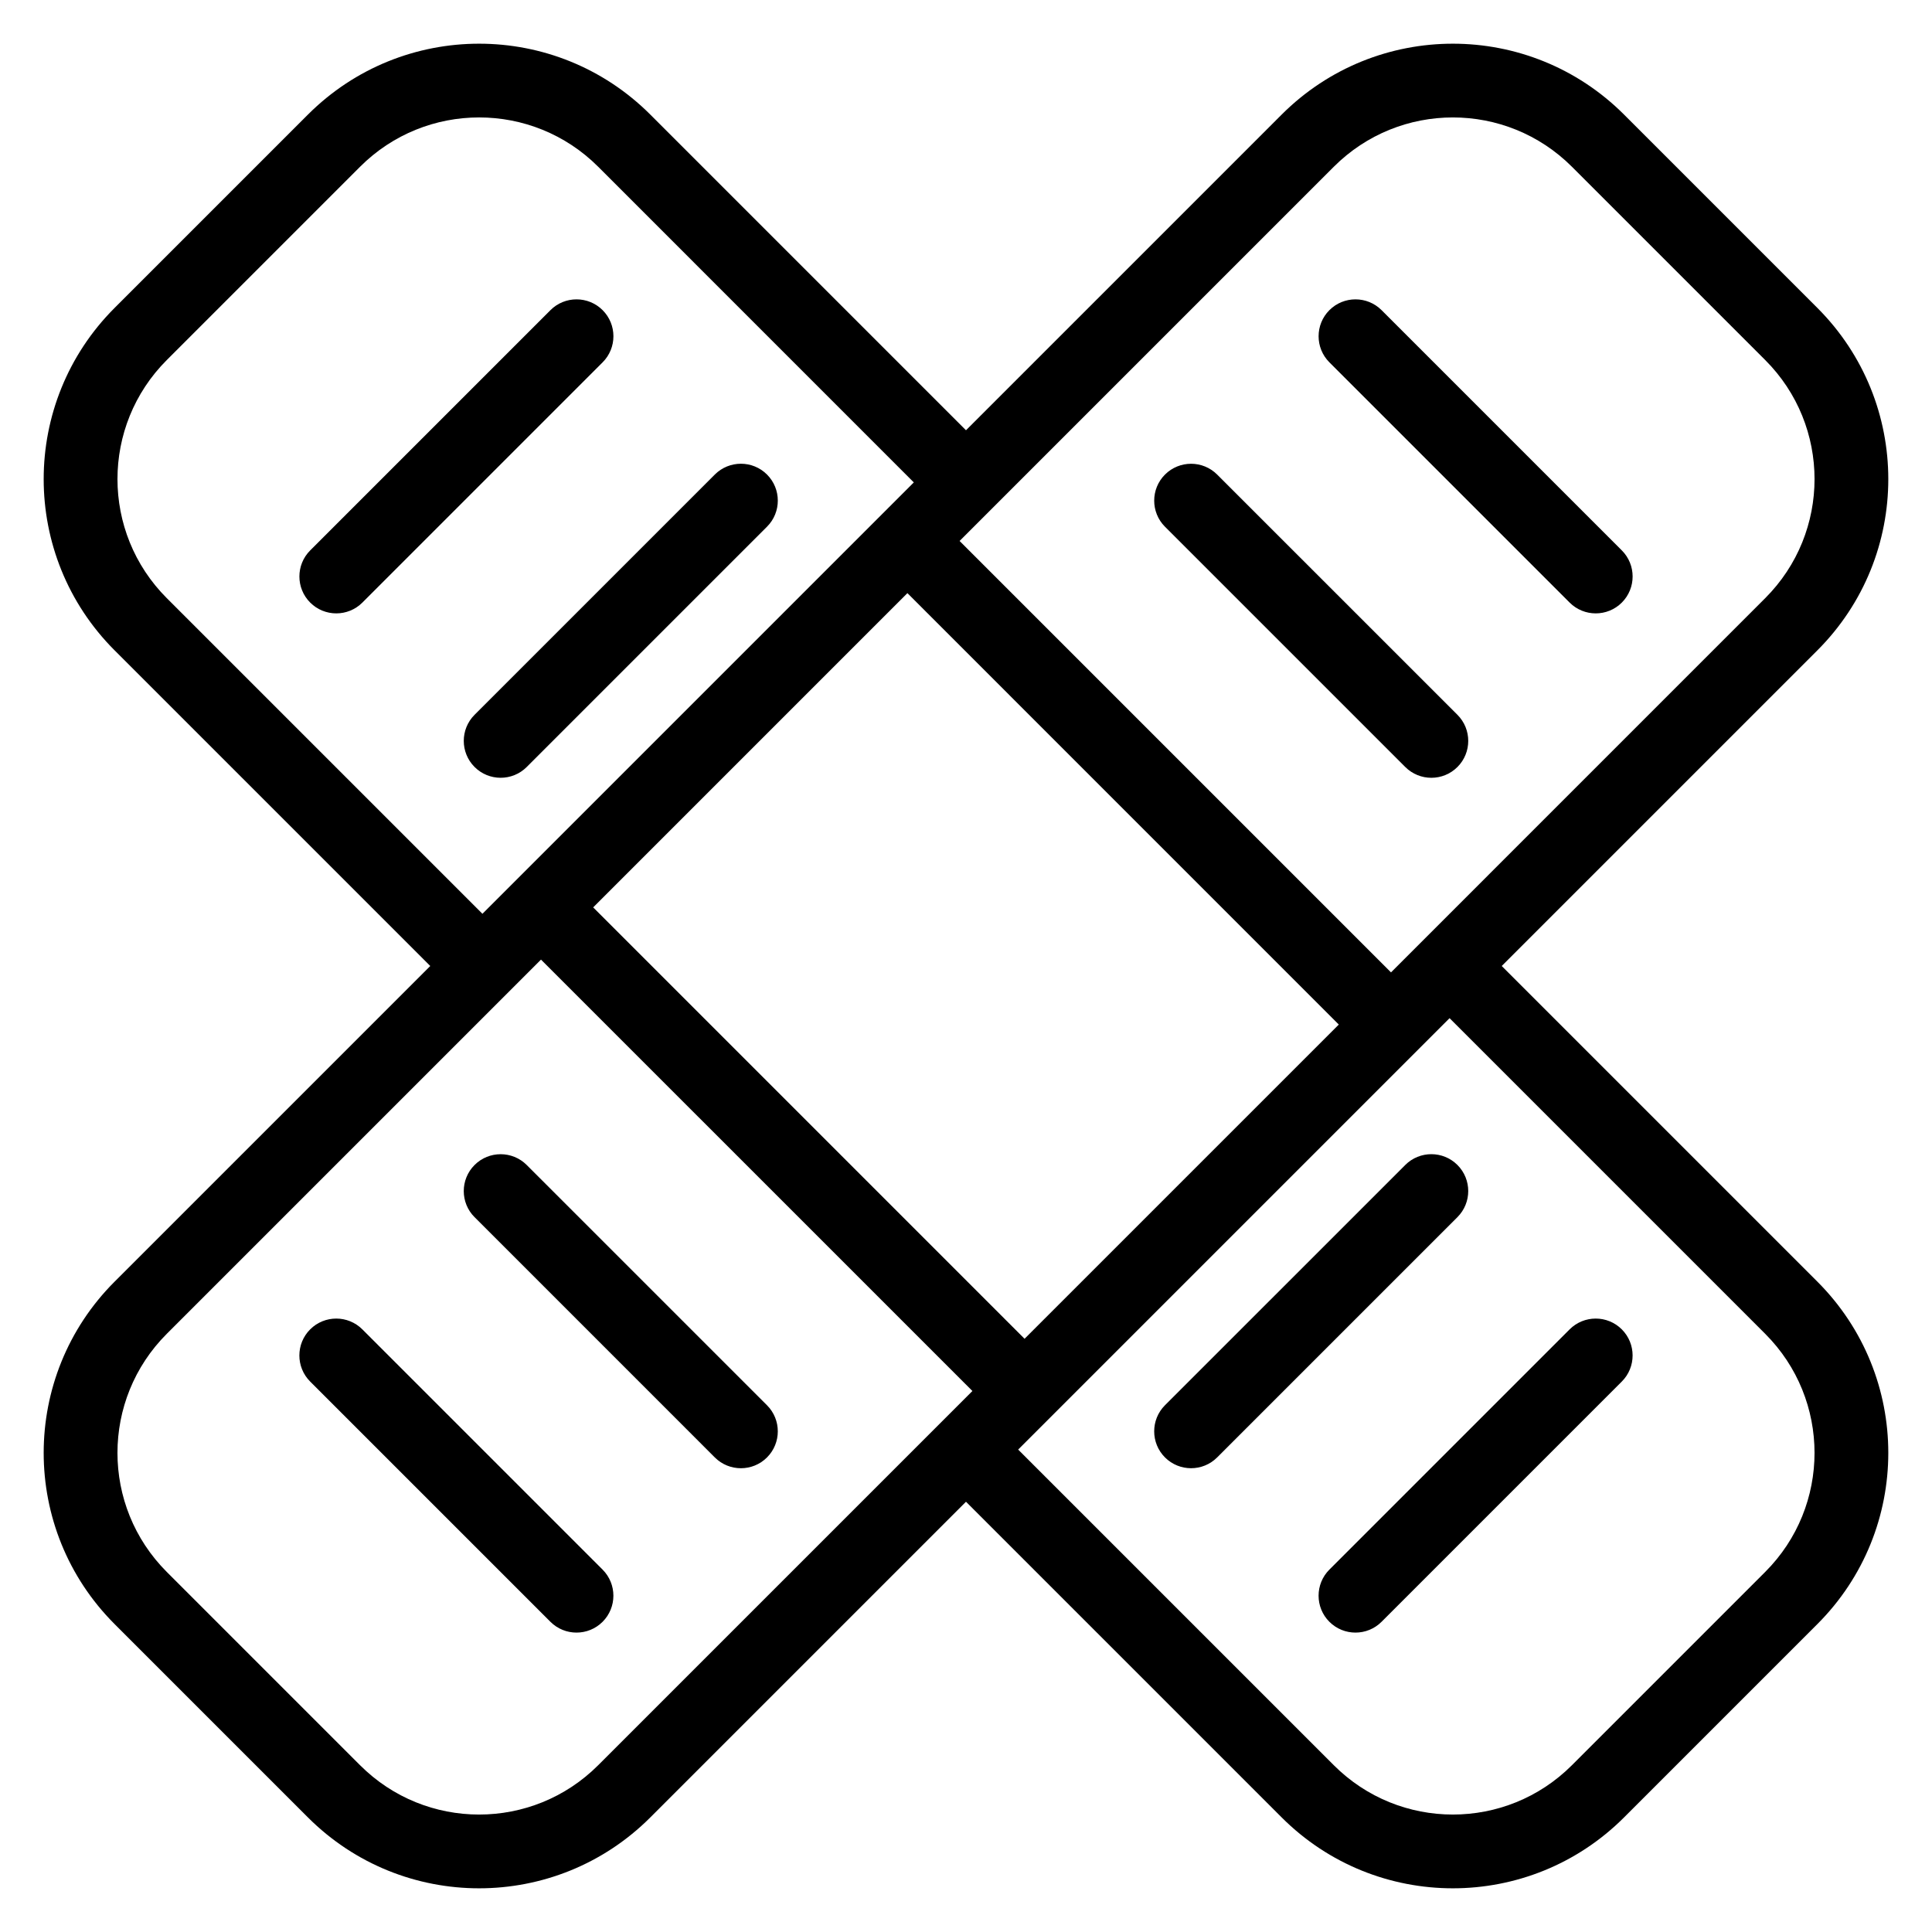 <?xml version="1.0" encoding="UTF-8"?>
<!-- Uploaded to: SVG Repo, www.svgrepo.com, Generator: SVG Repo Mixer Tools -->
<svg fill="#000000" width="800px" height="800px" version="1.1" viewBox="144 144 512 512" xmlns="http://www.w3.org/2000/svg">
 <path d="m258.02 400-83.648-83.648c-25.062-25.062-25.062-65.695 0-90.754l51.223-51.223c25.062-25.062 65.695-25.062 90.754 0l83.648 83.648 83.648-83.648c25.062-25.062 65.695-25.062 90.754 0 15.957 15.957 35.266 35.266 51.223 51.223 25.062 25.062 25.062 65.695 0 90.754l-83.648 83.648 83.648 83.648c25.062 25.062 25.062 65.695 0 90.754-15.957 15.957-35.266 35.266-51.223 51.223-25.062 25.062-65.695 25.062-90.754 0l-83.648-83.648-83.648 83.648c-25.062 25.062-65.695 25.062-90.754 0l-51.223-51.223c-25.062-25.062-25.062-65.695 0-90.754zm270.13 13.828 83.648 83.648c17.43 17.426 17.43 45.676 0 63.102-15.953 15.957-35.266 35.273-51.223 51.223-17.426 17.43-45.676 17.43-63.102 0l-83.648-83.648zm-240.78-15.523-99.172 99.172c-17.426 17.426-17.426 45.676 0 63.102 15.957 15.957 35.266 35.273 51.223 51.223 17.426 17.43 45.676 17.43 63.102 0l99.176-99.172zm-61.172 111.82 63.668 63.668c3.816 3.816 10.012 3.816 13.828 0 3.816-3.816 3.816-10.012 0-13.828l-63.668-63.668c-3.816-3.816-10.012-3.816-13.828 0-3.816 3.816-3.816 10.012 0 13.828zm333.77-13.828-63.668 63.668c-3.816 3.816-3.816 10.012 0 13.828 3.816 3.816 10.012 3.816 13.828 0l63.668-63.668c3.816-3.816 3.816-10.012 0-13.828-3.816-3.816-10.012-3.816-13.828 0zm-290.2-29.738 63.668 63.676c3.816 3.816 10.012 3.816 13.828 0 3.816-3.816 3.816-10.012 0-13.828l-63.676-63.668c-3.812-3.816-10.012-3.816-13.824 0-3.816 3.812-3.816 10.008 0 13.824zm246.64-13.824-63.676 63.668c-3.812 3.816-3.812 10.012 0 13.828 3.816 3.816 10.012 3.816 13.828 0l63.676-63.676c3.816-3.816 3.816-10.012 0-13.824-3.816-3.816-10.012-3.816-13.828 0zm-215.21-68.266 114.32 114.32 83.277-83.273-114.32-114.33zm211.43 17.223 99.172-99.176c17.43-17.426 17.43-45.676 0-63.102-15.953-15.957-35.266-35.266-51.223-51.223-17.426-17.426-45.676-17.426-63.102 0l-99.172 99.172zm-126.46-129.85-114.32 114.32-83.648-83.648c-17.426-17.426-17.426-45.676 0-63.102 15.957-15.957 35.266-35.266 51.223-51.223 17.426-17.426 45.676-17.426 63.102 0zm-52.734-2.082-63.668 63.668c-3.816 3.816-3.816 10.012 0 13.828 3.812 3.816 10.012 3.816 13.824 0l63.676-63.676c3.816-3.812 3.816-10.012 0-13.824-3.816-3.816-10.012-3.816-13.828 0zm119.3 13.824 63.676 63.676c3.816 3.816 10.012 3.816 13.828 0 3.816-3.816 3.816-10.012 0-13.828l-63.676-63.668c-3.816-3.816-10.012-3.816-13.828 0-3.812 3.812-3.812 10.012 0 13.824zm-162.86-57.391-63.668 63.668c-3.816 3.816-3.816 10.012 0 13.828 3.816 3.816 10.012 3.816 13.828 0l63.668-63.668c3.816-3.816 3.816-10.012 0-13.828-3.816-3.816-10.012-3.816-13.828 0zm206.43 13.828 63.668 63.668c3.816 3.816 10.012 3.816 13.828 0s3.816-10.012 0-13.828l-63.668-63.668c-3.816-3.816-10.012-3.816-13.828 0-3.816 3.816-3.816 10.012 0 13.828z" fill-rule="evenodd"/>
</svg>